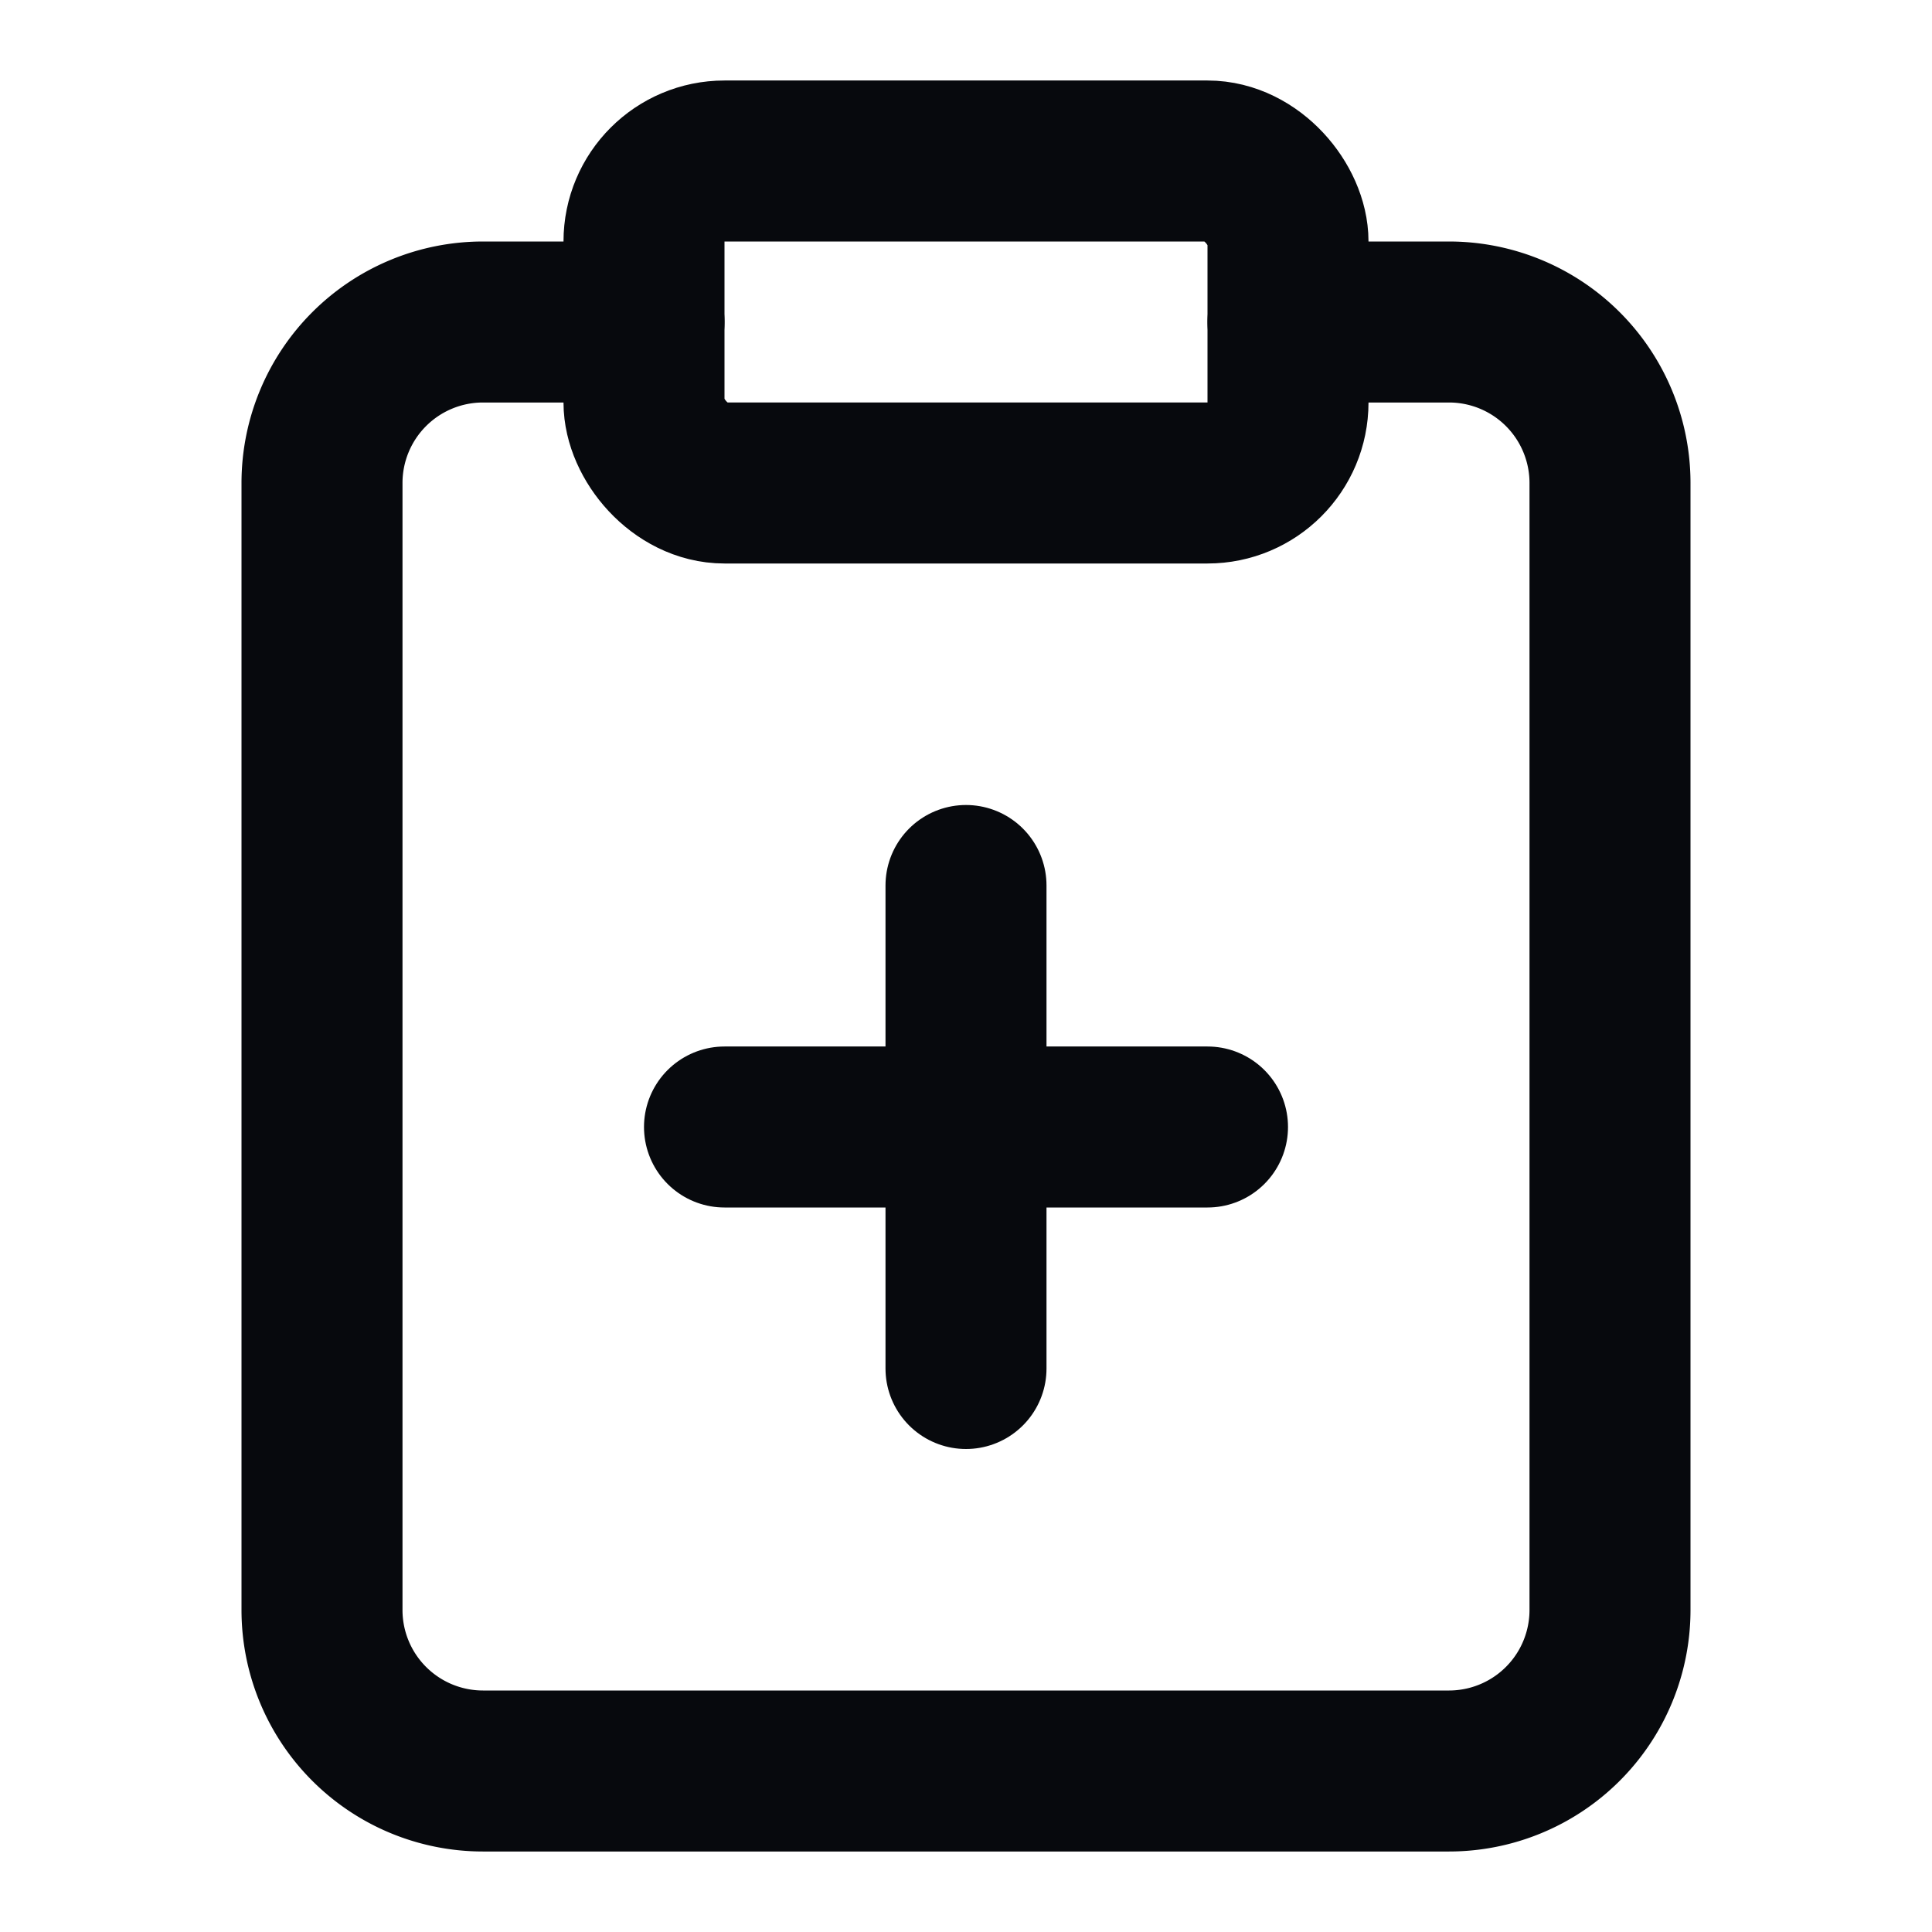 <svg xmlns="http://www.w3.org/2000/svg" width="24" height="24" viewBox="0 0 24 24" fill="none" stroke="#07090d" stroke-width="2" stroke-linecap="round" stroke-linejoin="round" class="lucide lucide-clipboard-plus-icon lucide-clipboard-plus"><rect width="8" height="4" x="8" y="2" rx="1" ry="1"/><path d="M16 4h2a2 2 0 0 1 2 2v14a2 2 0 0 1-2 2H6a2 2 0 0 1-2-2V6a2 2 0 0 1 2-2h2"/><path d="M9 14h6"/><path d="M12 17v-6"/></svg>